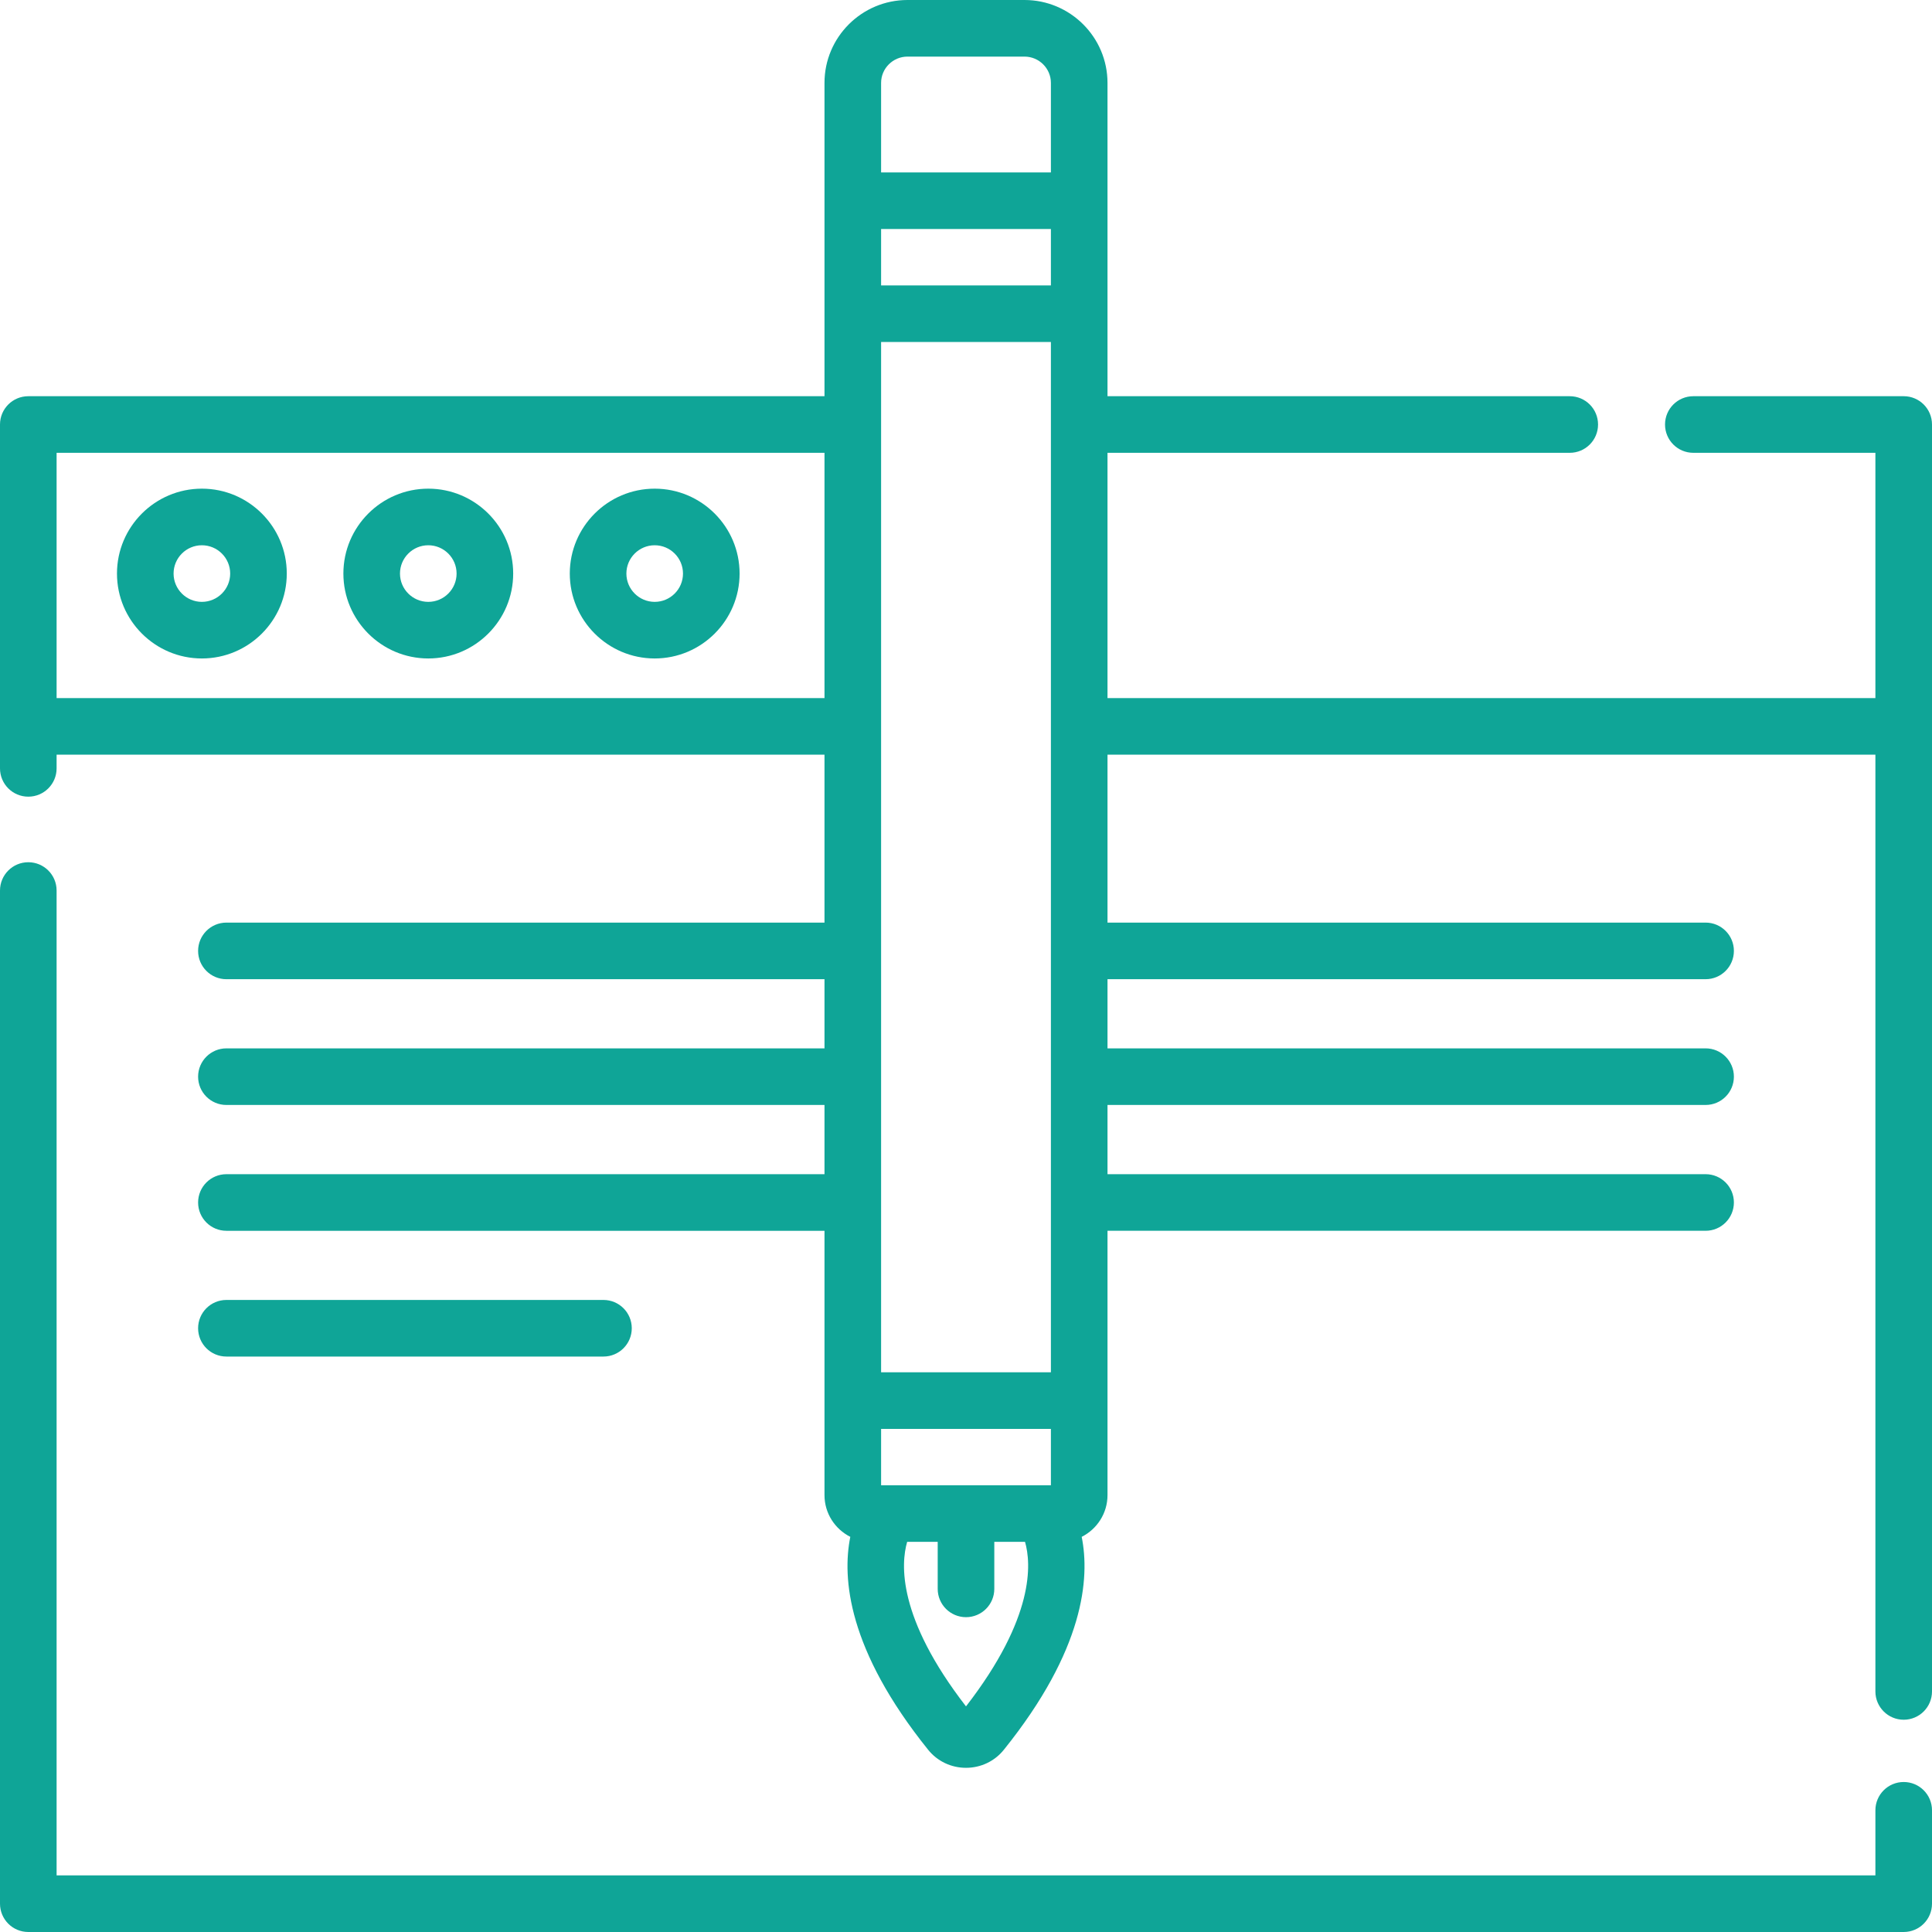 <?xml version="1.0"?>
<svg xmlns="http://www.w3.org/2000/svg" height="512px" viewBox="0 0 512 512" width="512px"><g><path d="m504.5 472.25c-4.145 0-7.5 3.355-7.5 7.5v17.25h-482v-261c0-4.145-3.355-7.5-7.5-7.5s-7.5 3.355-7.5 7.5v268.5c0 4.145 3.355 7.5 7.5 7.5h497c4.145 0 7.5-3.355 7.5-7.5v-24.75c0-4.145-3.355-7.5-7.5-7.5zm0 0" data-original="#000000" class="active-path" data-old_color="#0fa597" fill="#0fa597"/><path d="m504.5 105h-55.75c-4.145 0-7.5 3.355-7.5 7.5s3.355 7.5 7.5 7.5h48.25v65h-203.5v-65h122.5c4.145 0 7.5-3.355 7.5-7.5s-3.355-7.5-7.5-7.5h-122.5v-83.031c0-12.113-9.871-21.969-22-21.969h-31c-12.133 0-22 9.855-22 21.969v83.031h-211c-4.145 0-7.5 3.355-7.5 7.5v91.125c0 4.145 3.355 7.5 7.5 7.5s7.5-3.355 7.5-7.5v-3.625h203.5v44.5h-158.5c-4.145 0-7.5 3.355-7.5 7.5s3.355 7.5 7.5 7.5h158.5v18.328h-158.5c-4.145 0-7.5 3.359-7.5 7.5 0 4.145 3.355 7.5 7.5 7.5h158.5v18.344h-158.5c-4.145 0-7.5 3.355-7.5 7.5 0 4.141 3.355 7.5 7.5 7.5h158.5v70.051c0 4.832 2.789 9.016 6.84 11.055-2.191 10.91-.707 29.906 20.637 56.441 2.438 3.031 6.09 4.77 10.023 4.77 3.93 0 7.582-1.738 10.02-4.77 21.355-26.535 22.836-45.527 20.641-56.438 4.051-2.043 6.84-6.227 6.84-11.059v-70.051h158.5c4.145 0 7.5-3.359 7.5-7.5 0-4.145-3.355-7.5-7.5-7.5h-158.5v-18.344h158.5c4.145 0 7.5-3.355 7.5-7.5 0-4.141-3.355-7.5-7.5-7.5h-158.5v-18.328h158.5c4.145 0 7.5-3.355 7.5-7.5s-3.355-7.5-7.5-7.5h-158.5v-44.5h203.5v248.25c0 4.145 3.355 7.5 7.5 7.5s7.5-3.355 7.5-7.5v-335.75c0-4.145-3.355-7.5-7.5-7.5zm-268.832 288.609h-2.168v-14.938h45v14.938zm-2.168-332.914h45v14.941h-45zm0 302.977v-273.035h45v273.035zm7-348.672h31c3.859 0 7 3.129 7 6.969v23.73h-45v-23.73c0-3.84 3.141-6.969 7-6.969zm-225.5 170v-65h203.5v65zm241 267.207c-18.203-23.508-17.277-37.801-15.594-43.598h8.094v12.461c0 4.141 3.359 7.5 7.5 7.5 4.145 0 7.5-3.359 7.5-7.5v-12.461h8.141c1.648 5.676 2.648 19.984-15.641 43.598zm0 0" data-original="#000000" class="active-path" data-old_color="#0fa597" fill="#0fa597"/><path d="m159.926 359.5c4.141 0 7.5-3.355 7.5-7.5s-3.359-7.5-7.5-7.5h-99.926c-4.145 0-7.5 3.355-7.5 7.5s3.355 7.5 7.5 7.5zm0 0" data-original="#000000" class="active-path" data-old_color="#0fa597" fill="#0fa597"/><path d="m53.5 129.5c-12.406 0-22.5 10.094-22.5 22.5s10.094 22.5 22.5 22.5 22.5-10.094 22.5-22.5-10.094-22.5-22.5-22.5zm0 30c-4.137 0-7.5-3.363-7.5-7.5s3.363-7.5 7.5-7.5 7.5 3.363 7.5 7.5-3.363 7.5-7.5 7.5zm0 0" data-original="#000000" class="active-path" data-old_color="#0fa597" fill="#0fa597"/><path d="m113.5 129.5c-12.406 0-22.5 10.094-22.5 22.5s10.094 22.5 22.5 22.5 22.5-10.094 22.5-22.5-10.094-22.5-22.5-22.5zm0 30c-4.137 0-7.5-3.363-7.5-7.5s3.363-7.5 7.5-7.5 7.5 3.363 7.5 7.5-3.363 7.5-7.5 7.5zm0 0" data-original="#000000" class="active-path" data-old_color="#0fa597" fill="#0fa597"/><path d="m173.5 129.5c-12.406 0-22.5 10.094-22.5 22.5s10.094 22.5 22.5 22.5 22.5-10.094 22.5-22.5-10.094-22.5-22.5-22.5zm0 30c-4.137 0-7.5-3.363-7.5-7.5s3.363-7.5 7.5-7.5 7.5 3.363 7.5 7.5-3.363 7.5-7.5 7.5zm0 0" data-original="#000000" class="active-path" data-old_color="#0fa597" fill="#0fa597"/></g> </svg>
